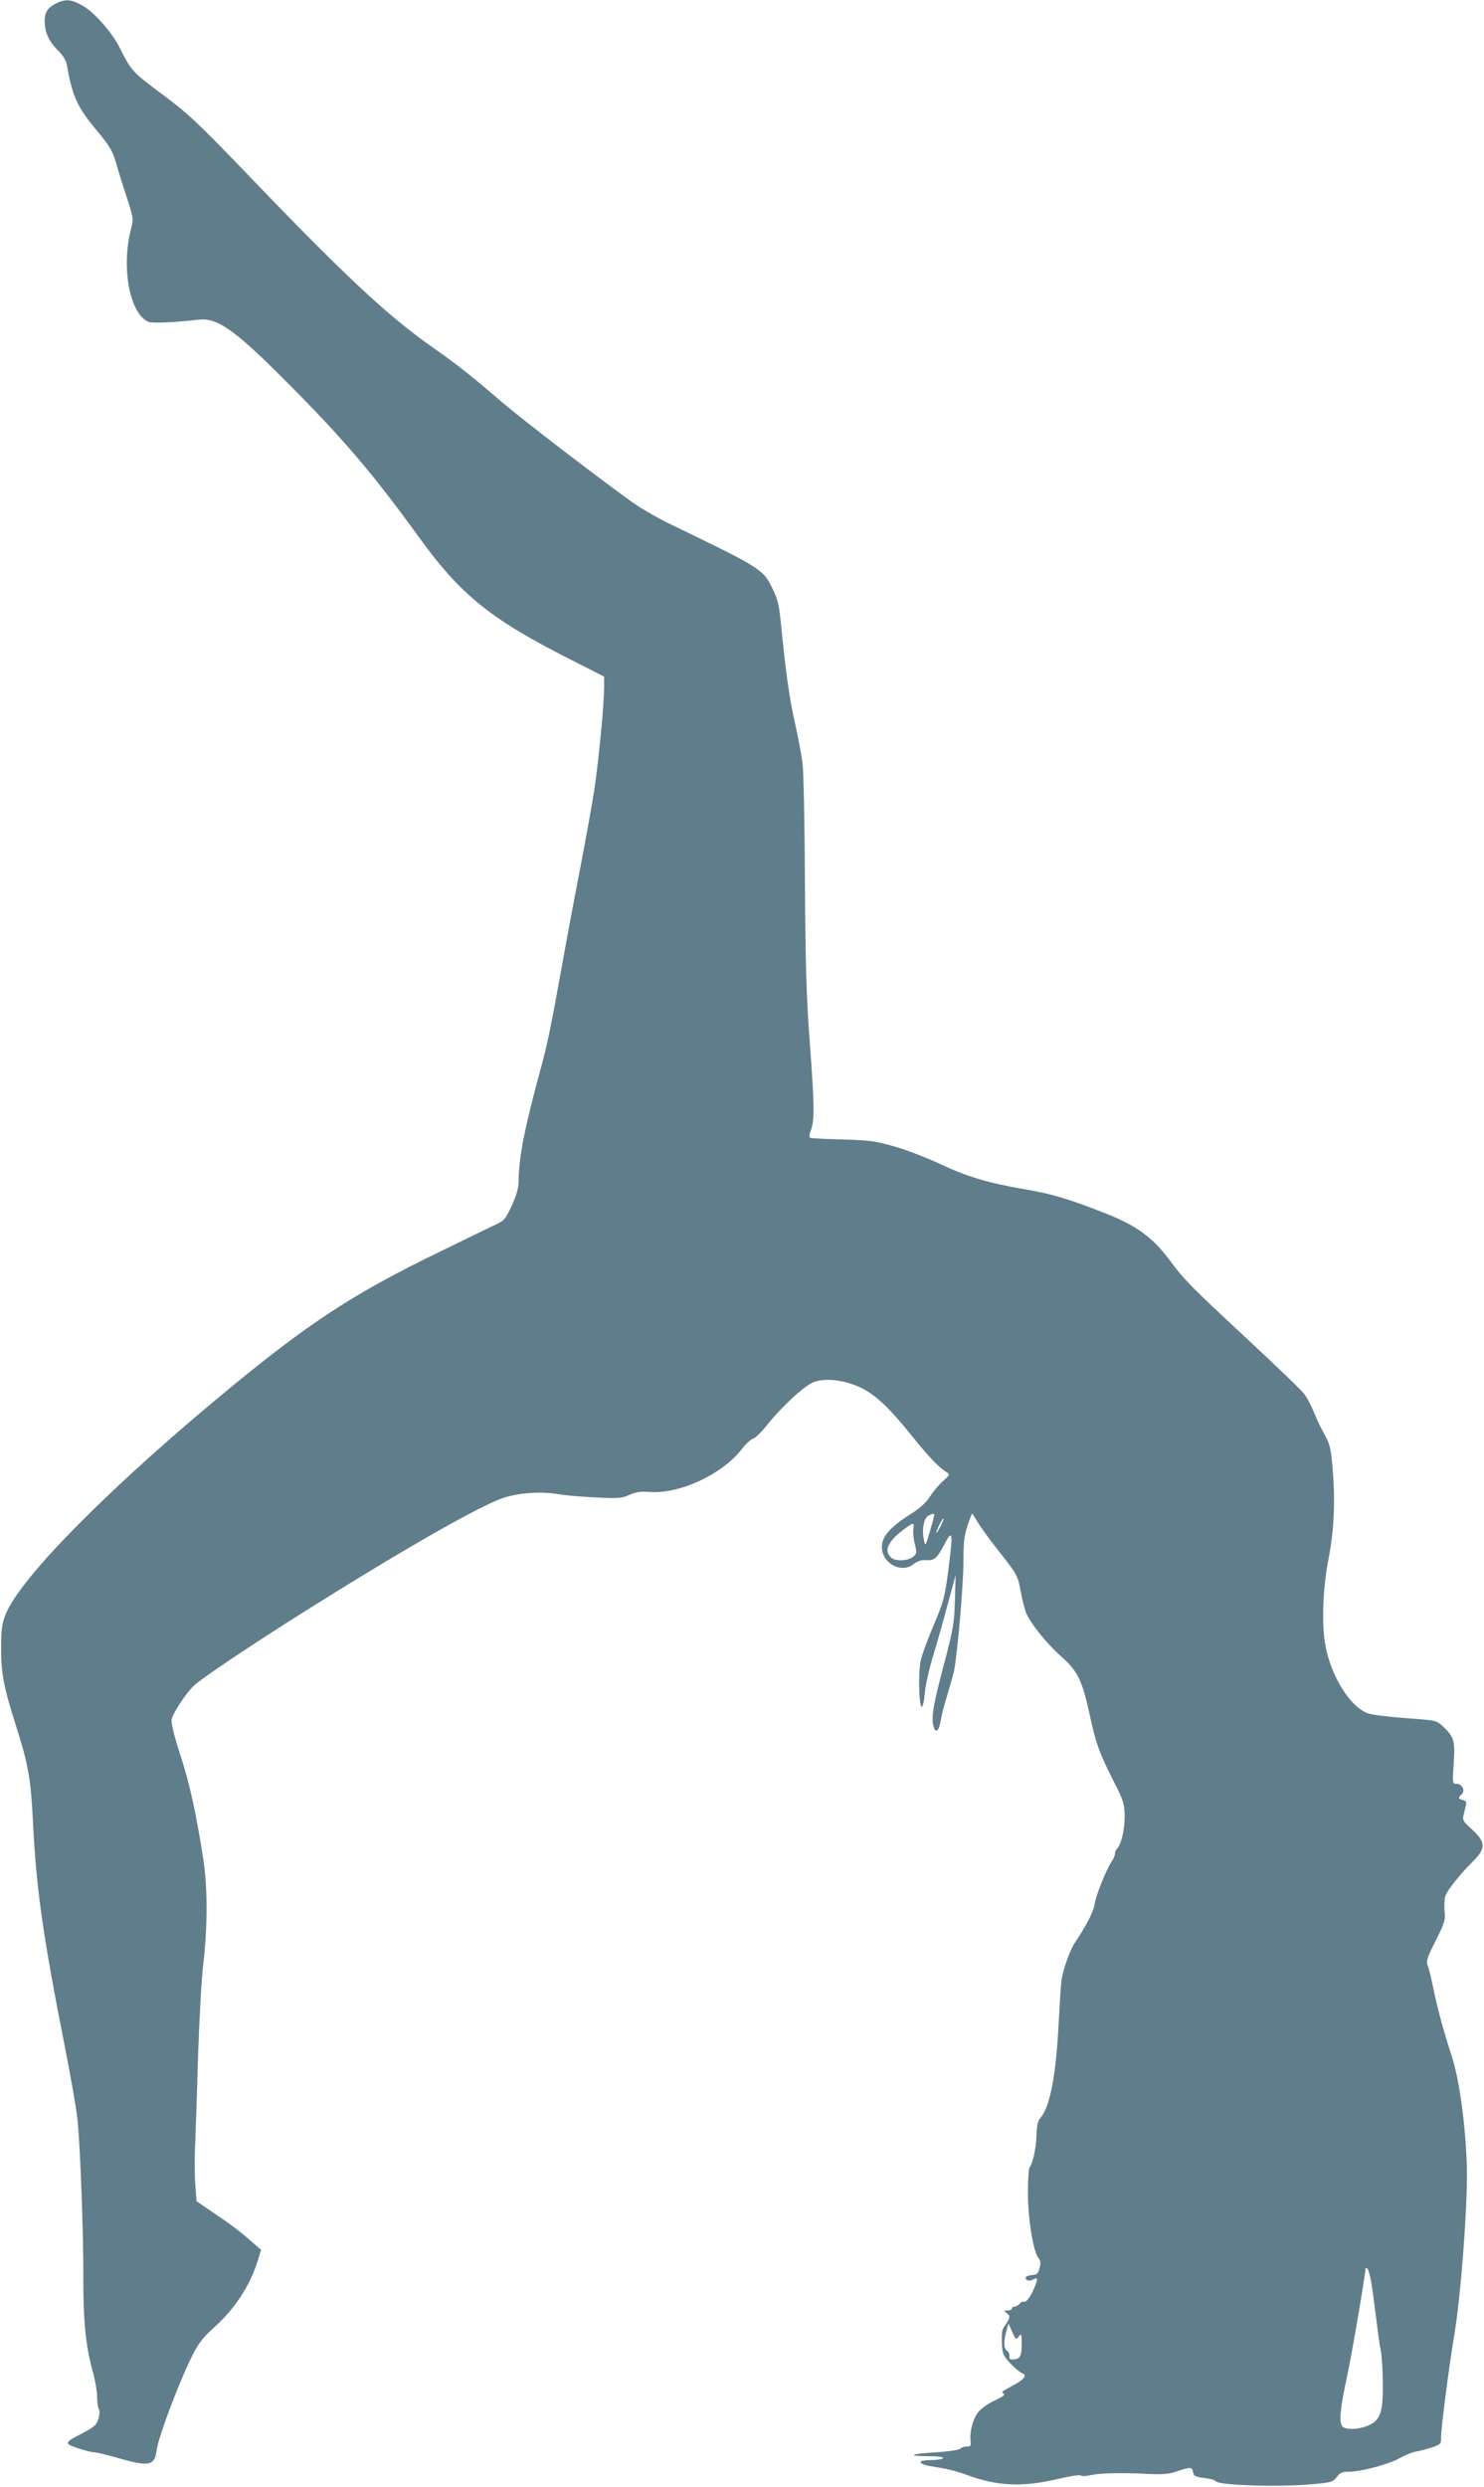 <?xml version="1.0" standalone="no"?>
<!DOCTYPE svg PUBLIC "-//W3C//DTD SVG 20010904//EN"
 "http://www.w3.org/TR/2001/REC-SVG-20010904/DTD/svg10.dtd">
<svg version="1.0" xmlns="http://www.w3.org/2000/svg"
 width="764pt" height="1280pt" viewBox="0 0 764 1280"
 preserveAspectRatio="xMidYMid meet">
<g transform="translate(0,1280) scale(0.1,-0.1)"
fill="#607d8b" stroke="none">
<path d="M298 12787 c-50 -23 -68 -47 -68 -94 0 -59 21 -106 69 -153 27 -27
42 -52 46 -77 27 -157 52 -213 152 -333 65 -78 82 -106 98 -160 10 -36 35
-117 56 -180 36 -112 37 -117 24 -167 -53 -201 -6 -444 92 -480 20 -7 138 -2
256 12 95 11 185 -52 442 -310 300 -300 451 -477 693 -811 216 -299 371 -423
795 -636 l157 -80 0 -56 c0 -90 -28 -378 -50 -524 -11 -73 -47 -272 -80 -443
-33 -170 -71 -375 -85 -455 -57 -315 -76 -411 -110 -535 -83 -303 -114 -460
-115 -581 0 -37 -10 -72 -35 -128 -35 -74 -37 -77 -98 -105 -34 -16 -190 -92
-347 -169 -381 -189 -602 -334 -988 -650 -619 -508 -1098 -989 -1173 -1180
-19 -47 -23 -76 -23 -172 -1 -129 13 -203 76 -400 64 -201 77 -275 88 -500 17
-341 51 -583 164 -1153 30 -154 60 -322 65 -375 14 -131 31 -585 30 -812 -1
-216 12 -350 46 -475 14 -49 25 -112 25 -138 0 -27 4 -56 9 -65 5 -11 4 -31
-3 -52 -9 -29 -23 -41 -78 -70 -99 -51 -100 -54 -27 -79 35 -11 72 -21 83 -21
12 0 68 -13 126 -30 157 -45 186 -39 196 38 8 70 126 381 192 505 24 48 55 86
99 125 110 97 188 216 229 345 l18 59 -59 51 c-54 48 -101 83 -226 167 l-47
32 -6 79 c-4 44 -5 141 -1 217 3 75 10 282 15 460 6 178 17 385 26 460 23 189
23 399 1 542 -37 239 -70 389 -119 540 -33 102 -48 164 -44 183 7 32 75 136
114 172 40 38 286 203 562 377 502 316 903 546 1030 589 79 27 196 35 281 20
35 -6 123 -14 194 -17 117 -6 135 -5 175 13 34 15 60 19 105 15 156 -11 374
91 475 222 19 25 45 48 56 52 12 3 43 33 70 67 77 97 194 205 242 224 60 23
156 12 239 -26 79 -37 150 -104 269 -252 89 -111 142 -165 180 -187 15 -9 13
-13 -19 -42 -20 -17 -51 -53 -68 -80 -21 -33 -53 -62 -104 -94 -101 -64 -145
-114 -145 -166 0 -85 100 -140 164 -89 20 16 40 22 63 20 43 -3 57 9 96 83 40
78 44 59 22 -112 -20 -162 -26 -183 -85 -322 -27 -63 -54 -138 -60 -166 -13
-60 -9 -233 5 -237 6 -1 13 29 16 68 3 39 20 115 36 170 17 55 52 177 77 270
l46 170 -4 -130 c-3 -117 -9 -149 -51 -310 -58 -218 -70 -282 -61 -330 10 -50
29 -39 39 21 4 27 19 84 33 128 13 43 29 99 35 124 17 79 49 442 49 568 0 95
4 133 21 182 11 34 22 62 24 62 2 0 14 -19 28 -43 14 -24 62 -90 107 -147 100
-127 100 -128 116 -215 7 -38 19 -86 27 -106 25 -56 103 -155 179 -222 87 -78
109 -123 147 -297 33 -153 51 -202 126 -350 47 -92 54 -113 55 -170 2 -67 -17
-151 -38 -172 -7 -7 -12 -19 -12 -28 0 -8 -8 -27 -17 -40 -27 -39 -84 -181
-88 -221 -4 -34 -45 -114 -101 -196 -25 -37 -61 -138 -69 -193 -3 -19 -9 -120
-15 -225 -13 -264 -45 -428 -92 -482 -15 -16 -20 -39 -22 -95 -3 -68 -18 -139
-36 -163 -4 -5 -8 -64 -8 -130 0 -130 28 -307 55 -336 10 -13 12 -25 5 -50 -7
-29 -13 -35 -40 -37 -32 -3 -41 -15 -22 -27 5 -3 19 -1 30 5 24 13 25 4 4 -46
-18 -44 -43 -76 -54 -69 -4 3 -13 -2 -20 -10 -7 -8 -19 -15 -26 -15 -8 0 -14
-4 -14 -10 0 -5 -10 -10 -22 -10 -22 -1 -22 -1 -5 -14 16 -12 17 -18 7 -38 -7
-13 -18 -30 -24 -38 -7 -9 -10 -39 -8 -78 3 -57 7 -66 45 -106 23 -24 50 -46
59 -49 28 -10 11 -32 -45 -62 -64 -35 -64 -34 -49 -44 8 -5 -9 -17 -48 -35
-35 -16 -71 -42 -85 -61 -27 -34 -44 -103 -38 -148 3 -23 0 -27 -20 -27 -12 0
-28 -5 -35 -12 -6 -6 -60 -14 -121 -18 -132 -7 -158 -20 -42 -20 52 0 80 -4
76 -10 -3 -5 -31 -10 -61 -10 -30 0 -54 -4 -54 -9 0 -12 19 -18 101 -31 37 -5
95 -21 130 -34 165 -62 296 -67 489 -20 52 12 99 19 103 15 5 -5 27 -4 50 1
50 11 156 14 292 7 80 -4 111 -2 154 13 70 23 79 23 83 -4 3 -20 11 -24 57
-30 29 -3 57 -11 60 -17 14 -21 327 -31 499 -15 97 9 105 11 124 37 16 22 28
27 61 27 65 0 206 38 263 70 28 16 69 32 90 35 21 4 58 14 82 22 40 15 42 18
41 52 -1 39 42 370 66 512 35 199 71 678 67 869 -5 208 -38 457 -77 575 -43
133 -75 250 -94 345 -11 52 -24 108 -30 123 -10 24 -5 40 40 129 46 92 51 107
46 152 -2 28 -1 63 4 78 8 28 75 112 140 177 72 71 70 101 -11 174 -35 31 -41
42 -36 62 3 14 9 37 12 51 5 20 2 26 -15 31 -25 6 -26 10 -6 29 20 20 3 54
-27 54 -20 0 -21 3 -14 104 8 118 2 138 -56 192 -33 31 -35 31 -188 42 -85 6
-173 17 -195 24 -90 29 -191 187 -221 348 -21 108 -14 300 17 455 27 138 34
295 20 453 -9 109 -14 129 -41 178 -17 30 -42 82 -55 115 -14 34 -36 77 -50
95 -14 19 -148 148 -298 287 -289 269 -319 300 -387 391 -93 127 -176 188
-344 254 -181 71 -274 99 -406 121 -192 33 -303 66 -440 131 -69 32 -174 73
-235 90 -97 28 -129 32 -265 36 -85 2 -160 6 -167 8 -8 4 -8 15 3 43 18 53 17
125 -7 448 -17 225 -22 386 -25 820 -1 297 -7 574 -12 615 -5 41 -23 139 -41
217 -29 133 -45 248 -71 508 -8 87 -17 123 -41 172 -50 104 -55 107 -529 336
-63 30 -152 82 -197 114 -181 130 -555 417 -668 513 -162 139 -230 193 -360
284 -236 166 -456 372 -1000 940 -198 205 -262 266 -374 349 -174 130 -172
128 -235 252 -39 78 -130 181 -189 215 -55 32 -86 36 -129 17z m4512 -7782 c0
-11 -40 -148 -44 -152 -3 -3 -8 11 -11 31 -9 48 2 103 23 115 19 11 32 14 32
6z m31 -62 c-11 -21 -20 -35 -21 -31 0 12 33 78 38 74 2 -2 -6 -21 -17 -43z
m-139 -13 c-2 -17 1 -51 8 -77 11 -44 10 -49 -10 -65 -28 -22 -93 -24 -114 -2
-38 37 -12 87 79 152 39 28 42 27 37 -8z m2357 -3872 c6 -35 17 -119 26 -188
8 -69 19 -145 24 -169 5 -24 10 -99 10 -167 2 -150 -13 -191 -79 -218 -48 -19
-111 -21 -128 -4 -20 20 -13 94 24 263 25 118 94 520 94 553 0 2 4 1 9 -2 5
-3 14 -34 20 -68z m-1814 -282 c13 17 14 14 15 -36 0 -64 -7 -79 -40 -82 -20
-2 -25 1 -23 17 1 11 -5 24 -13 28 -17 10 -18 47 -3 101 l11 39 19 -43 c18
-41 20 -42 34 -24z"/>
</g>
</svg>
